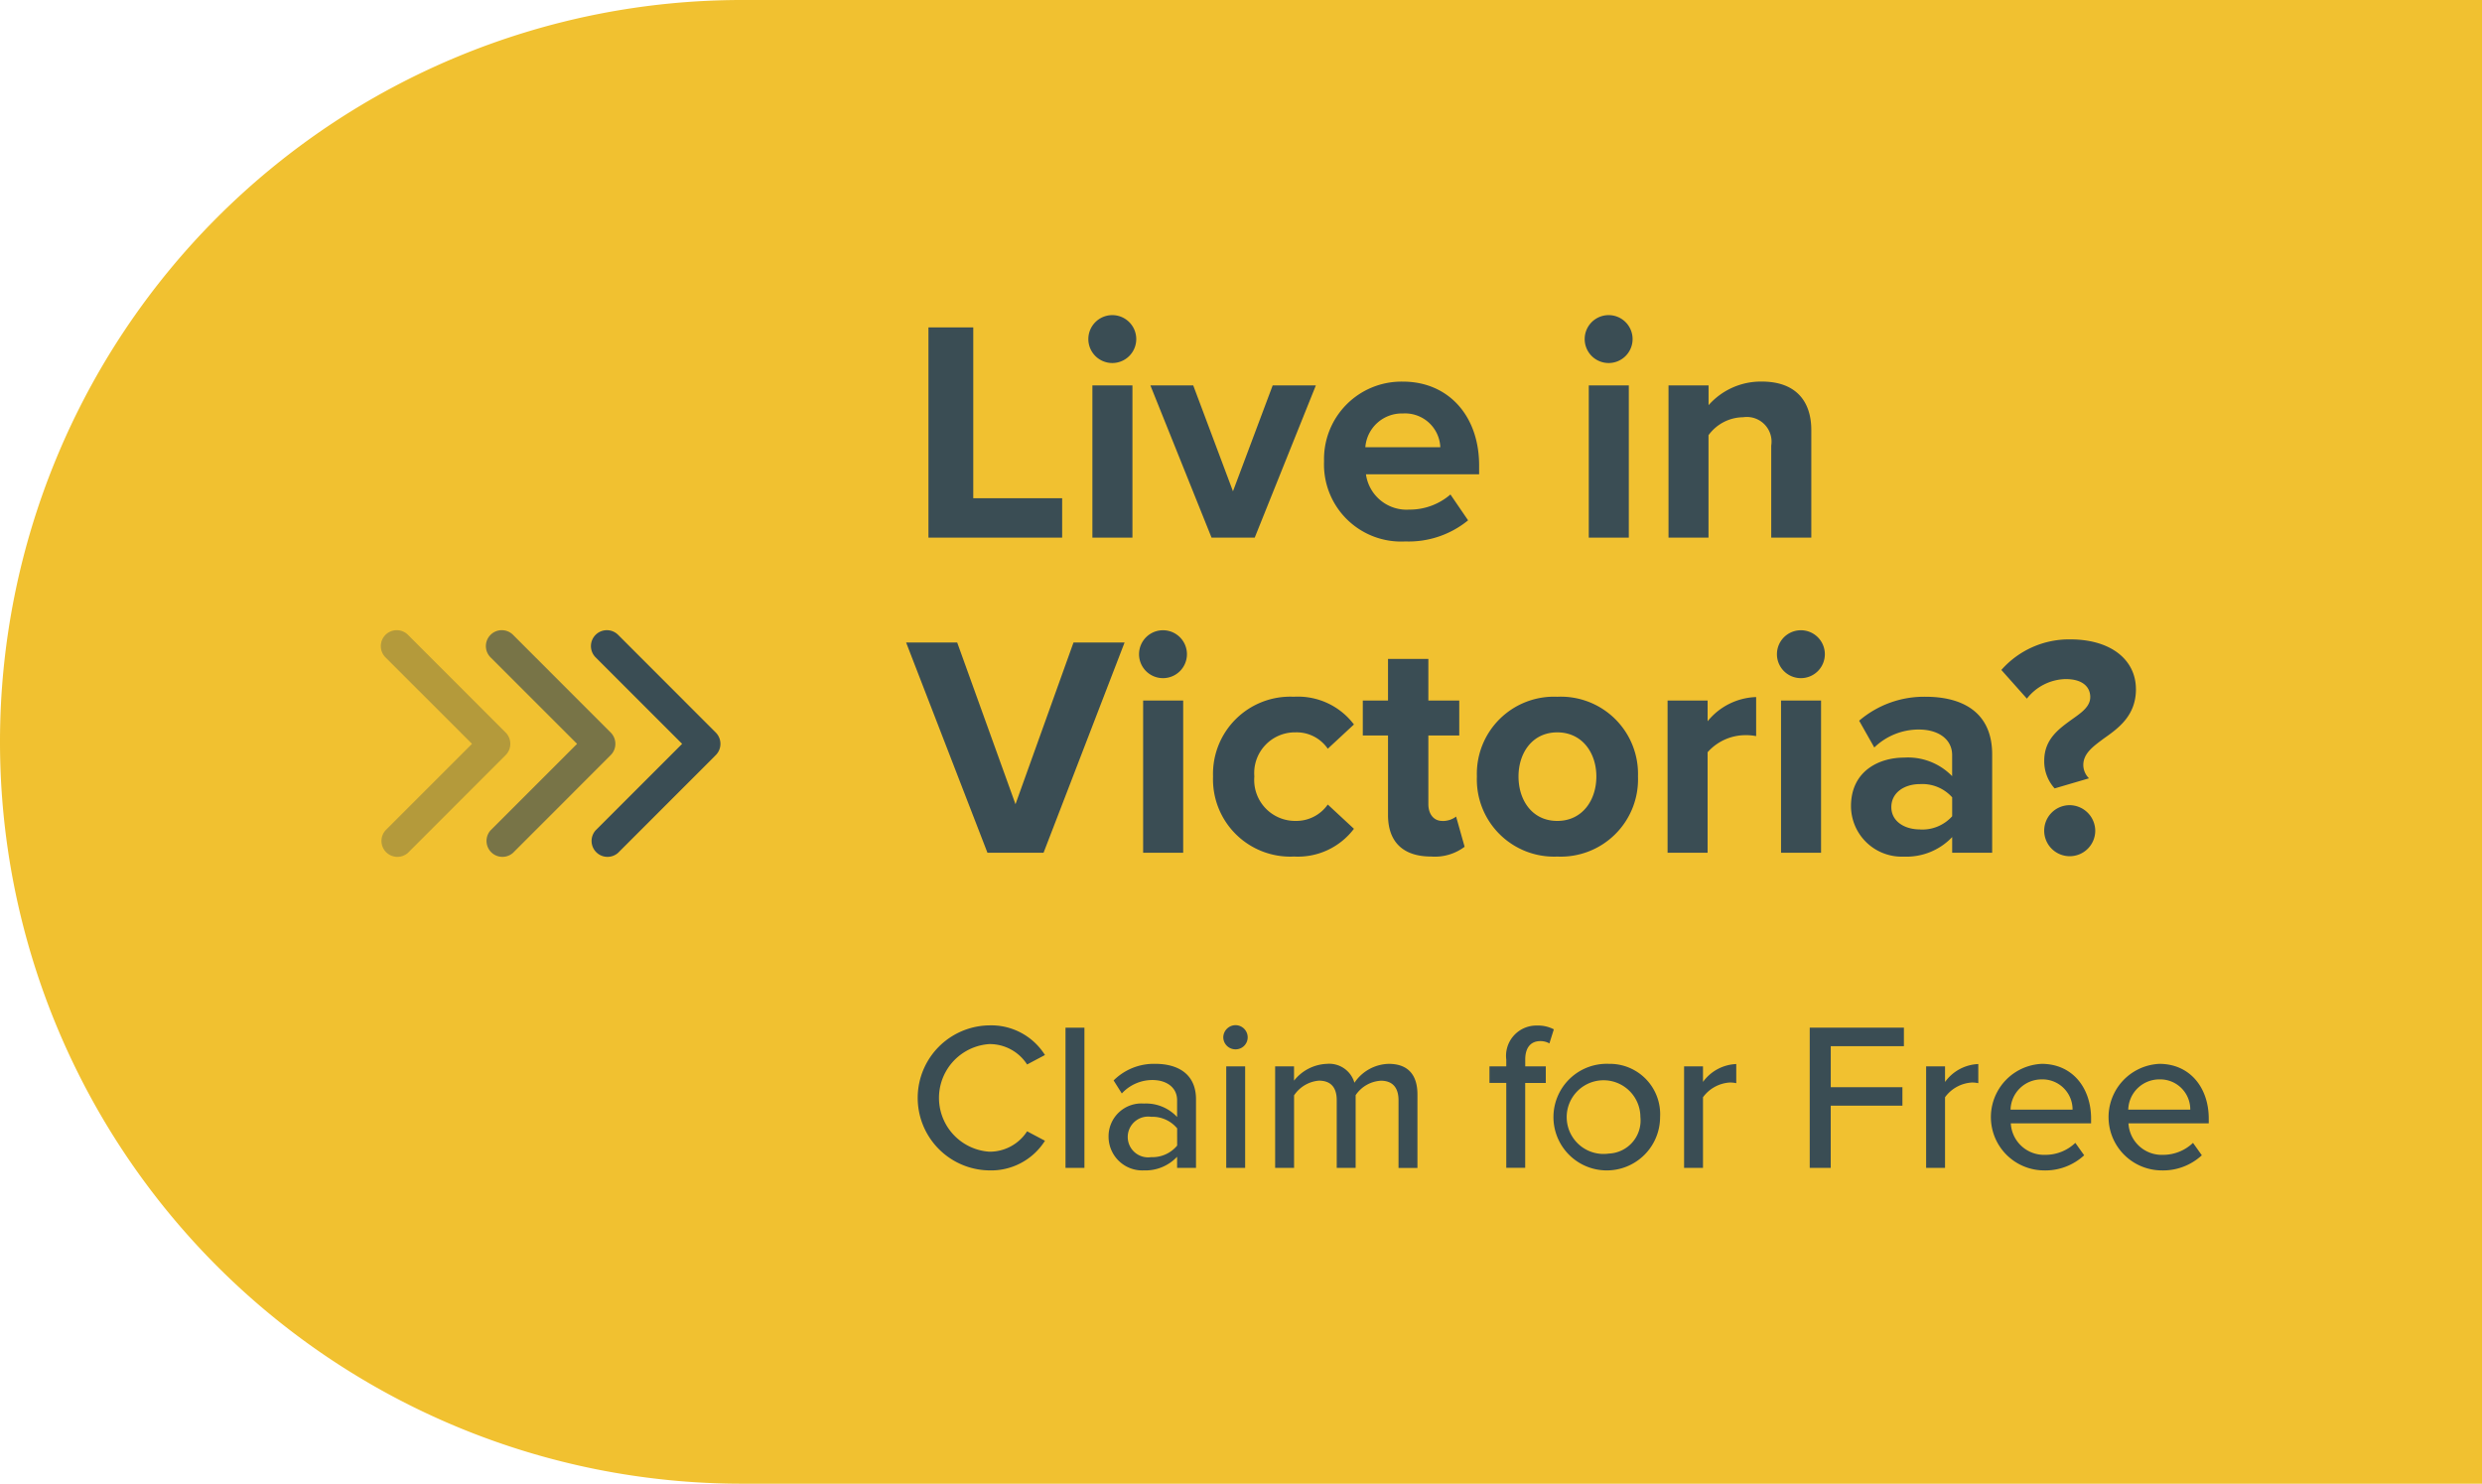 <svg xmlns="http://www.w3.org/2000/svg" xmlns:xlink="http://www.w3.org/1999/xlink" width="189" height="113" viewBox="0 0 189 113"><defs><clipPath id="clip-path"><rect id="Rectangle_12293" data-name="Rectangle 12293" width="99.193" height="65.138" transform="translate(0 0)" fill="#3a4d54"></rect></clipPath></defs><g id="Group_2439" data-name="Group 2439" transform="translate(12876 12358)"><path id="Rectangle_12272" data-name="Rectangle 12272" d="M56.5,0H189a0,0,0,0,1,0,0V113a0,0,0,0,1,0,0H56.5A56.5,56.5,0,0,1,0,56.5v0A56.5,56.5,0,0,1,56.5,0Z" transform="translate(-12876 -12358)" fill="#f1c130"></path><g id="Group_2435" data-name="Group 2435" transform="translate(0 -1)"><g id="arrow-down-sign-to-navigate" transform="translate(-12928.141 -12291.694) rotate(-90)"><path id="Path_16463" data-name="Path 16463" d="M8.653,107a1.208,1.208,0,0,1-.857-.355L.356,99.209A1.212,1.212,0,0,1,2.07,97.5l6.584,6.584L15.237,97.5a1.212,1.212,0,1,1,1.714,1.714L9.51,106.65A1.208,1.208,0,0,1,8.653,107Z" transform="translate(0 0)" fill="#3a4d54"></path></g><g id="arrow-down-sign-to-navigate-2" data-name="arrow-down-sign-to-navigate" transform="translate(-12936.141 -12291.694) rotate(-90)"><path id="Path_16463-2" data-name="Path 16463" d="M8.653,107a1.208,1.208,0,0,1-.857-.355L.356,99.209A1.212,1.212,0,0,1,2.07,97.5l6.584,6.584L15.237,97.5a1.212,1.212,0,1,1,1.714,1.714L9.51,106.65A1.208,1.208,0,0,1,8.653,107Z" transform="translate(0 0)" fill="#787447"></path></g><g id="arrow-down-sign-to-navigate-3" data-name="arrow-down-sign-to-navigate" transform="translate(-12944.141 -12291.694) rotate(-90)"><path id="Path_16463-3" data-name="Path 16463" d="M8.653,107a1.208,1.208,0,0,1-.857-.355L.356,99.209A1.212,1.212,0,0,1,2.07,97.5l6.584,6.584L15.237,97.5a1.212,1.212,0,1,1,1.714,1.714L9.51,106.65A1.208,1.208,0,0,1,8.653,107Z" transform="translate(0 0)" fill="#b49a3b"></path></g></g><g id="Group_2438" data-name="Group 2438" transform="translate(-12807 -12334)"><path id="Path_16464" data-name="Path 16464" d="M11.881,13.945H5.112V.935H1.7v16.01H11.881Z" fill="#3a4d54"></path><g id="Group_2437" data-name="Group 2437"><g id="Group_2436" data-name="Group 2436" clip-path="url(#clip-path)"><path id="Path_16465" data-name="Path 16465" d="M15.7,3.648a1.824,1.824,0,1,0-1.824-1.824A1.823,1.823,0,0,0,15.7,3.648" fill="#3a4d54"></path><rect id="Rectangle_12287" data-name="Rectangle 12287" width="3.049" height="11.593" transform="translate(14.184 5.353)" fill="#3a4d54"></rect><path id="Path_16466" data-name="Path 16466" d="M31.2,5.353H27.912l-3.024,8.064L21.863,5.353H18.6l4.657,11.593h3.288Z" fill="#3a4d54"></path><path id="Path_16467" data-name="Path 16467" d="M38.352,14.809a3.125,3.125,0,0,1-3.337-2.688h8.618v-.672c0-3.793-2.353-6.385-5.809-6.385a5.9,5.9,0,0,0-6,6.072,5.871,5.871,0,0,0,6.192,6.1,7.145,7.145,0,0,0,4.777-1.608l-1.344-1.968a4.74,4.74,0,0,1-3.1,1.152m-.528-7.321a2.685,2.685,0,0,1,2.856,2.568H34.968a2.785,2.785,0,0,1,2.856-2.568" fill="#3a4d54"></path><rect id="Rectangle_12288" data-name="Rectangle 12288" width="3.048" height="11.593" transform="translate(51.983 5.353)" fill="#3a4d54"></rect><path id="Path_16468" data-name="Path 16468" d="M53.495,3.648a1.824,1.824,0,1,0-1.824-1.824,1.823,1.823,0,0,0,1.824,1.824" fill="#3a4d54"></path><path id="Path_16469" data-name="Path 16469" d="M68.928,16.945V8.76c0-2.255-1.224-3.7-3.769-3.7a5.307,5.307,0,0,0-4.055,1.8V5.352H58.055V16.945H61.1v-7.8a3.3,3.3,0,0,1,2.639-1.368,1.881,1.881,0,0,1,2.137,2.16v7.009Z" fill="#3a4d54"></path><path id="Path_16470" data-name="Path 16470" d="M10.465,40.945l6.169-16.01H12.745L8.328,37.249,3.889,24.935H0l6.193,16.01Z" fill="#3a4d54"></path><path id="Path_16471" data-name="Path 16471" d="M19.56,27.648a1.824,1.824,0,1,0-1.824-1.824,1.823,1.823,0,0,0,1.824,1.824" fill="#3a4d54"></path><rect id="Rectangle_12289" data-name="Rectangle 12289" width="3.049" height="11.593" transform="translate(18.048 29.353)" fill="#3a4d54"></rect><path id="Path_16472" data-name="Path 16472" d="M29.52,41.233A5.344,5.344,0,0,0,34.1,39.121l-1.992-1.848a2.928,2.928,0,0,1-2.448,1.248,3.118,3.118,0,0,1-3.144-3.385,3.1,3.1,0,0,1,3.144-3.36,2.869,2.869,0,0,1,2.448,1.248L34.1,31.176a5.344,5.344,0,0,0-4.584-2.112,5.881,5.881,0,0,0-6.145,6.072,5.887,5.887,0,0,0,6.145,6.1" fill="#3a4d54"></path><path id="Path_16473" data-name="Path 16473" d="M40.824,38.522c-.673,0-1.057-.553-1.057-1.272V32.017H42.12V29.353H39.767V26.184H36.695v3.169h-1.92v2.664h1.92v6.049c0,2.063,1.152,3.168,3.288,3.168a3.764,3.764,0,0,0,2.545-.744l-.648-2.3a1.665,1.665,0,0,1-1.056.336" fill="#3a4d54"></path><path id="Path_16474" data-name="Path 16474" d="M55.729,35.137a5.878,5.878,0,0,0-6.145-6.072,5.872,5.872,0,0,0-6.121,6.072,5.878,5.878,0,0,0,6.121,6.1,5.884,5.884,0,0,0,6.145-6.1m-6.145,3.385c-1.9,0-2.952-1.561-2.952-3.385,0-1.8,1.056-3.36,2.952-3.36s2.976,1.56,2.976,3.36c0,1.824-1.08,3.385-2.976,3.385" fill="#3a4d54"></path><path id="Path_16475" data-name="Path 16475" d="M61.031,30.937V29.353H57.983V40.946h3.048V33.29a3.862,3.862,0,0,1,2.856-1.3,4.048,4.048,0,0,1,.84.072V29.088a4.96,4.96,0,0,0-3.7,1.849" fill="#3a4d54"></path><rect id="Rectangle_12290" data-name="Rectangle 12290" width="3.048" height="11.593" transform="translate(66.623 29.353)" fill="#3a4d54"></rect><path id="Path_16476" data-name="Path 16476" d="M68.135,27.648a1.824,1.824,0,1,0-1.824-1.824,1.823,1.823,0,0,0,1.824,1.824" fill="#3a4d54"></path><path id="Path_16477" data-name="Path 16477" d="M79.655,40.945H82.7V33.457c0-3.337-2.424-4.392-5.064-4.392a7.6,7.6,0,0,0-5.065,1.824l1.153,2.04a4.876,4.876,0,0,1,3.384-1.368c1.536,0,2.544.767,2.544,1.944v1.608A4.686,4.686,0,0,0,75.982,33.7c-1.847,0-4.032.985-4.032,3.7a3.862,3.862,0,0,0,4.032,3.84,4.794,4.794,0,0,0,3.673-1.488Zm-2.448-1.776c-1.2,0-2.185-.624-2.185-1.7,0-1.1.985-1.752,2.185-1.752a3.049,3.049,0,0,1,2.448,1.008v1.44a3.049,3.049,0,0,1-2.448,1.008" fill="#3a4d54"></path><path id="Path_16478" data-name="Path 16478" d="M88.606,37.321a1.944,1.944,0,1,0,1.944,1.944,1.966,1.966,0,0,0-1.944-1.944" fill="#3a4d54"></path><path id="Path_16479" data-name="Path 16479" d="M93.647,28.488c0-2.232-1.9-3.792-4.992-3.792A6.866,6.866,0,0,0,83.4,27.024l1.944,2.184a3.837,3.837,0,0,1,2.952-1.489c1.321,0,1.873.624,1.873,1.369,0,.72-.649,1.176-1.393,1.7-.96.7-2.111,1.488-2.111,3.144a3.067,3.067,0,0,0,.792,2.113l2.616-.768a1.453,1.453,0,0,1-.433-1.009c0-.888.744-1.416,1.584-2.04,1.129-.792,2.425-1.752,2.425-3.744" fill="#3a4d54"></path><path id="Path_16480" data-name="Path 16480" d="M6.33,55.518a3.385,3.385,0,0,1,2.882,1.553l1.36-.721A4.829,4.829,0,0,0,6.33,54.093a5.523,5.523,0,0,0,0,11.045,4.849,4.849,0,0,0,4.242-2.257l-1.36-.72A3.386,3.386,0,0,1,6.33,63.713a4.107,4.107,0,0,1,0-8.195" fill="#3a4d54"></path><rect id="Rectangle_12291" data-name="Rectangle 12291" width="1.441" height="10.677" transform="translate(12.136 54.269)" fill="#3a4d54"></rect><path id="Path_16481" data-name="Path 16481" d="M18.97,57.022a4.344,4.344,0,0,0-3.17,1.265l.625.992a3.162,3.162,0,0,1,2.32-1.024c1.1,0,1.889.576,1.889,1.536v1.28a3.226,3.226,0,0,0-2.528-1.024,2.5,2.5,0,0,0-2.69,2.529,2.57,2.57,0,0,0,2.69,2.562A3.31,3.31,0,0,0,20.634,64.1v.848h1.44V59.728c0-1.969-1.423-2.706-3.1-2.706m1.664,6.227a2.449,2.449,0,0,1-1.984.88,1.553,1.553,0,1,1,0-3.073,2.444,2.444,0,0,1,1.984.881Z" fill="#3a4d54"></path><rect id="Rectangle_12292" data-name="Rectangle 12292" width="1.44" height="7.731" transform="translate(24.376 57.215)" fill="#3a4d54"></rect><path id="Path_16482" data-name="Path 16482" d="M25.08,54.077a.94.94,0,0,0-.929.928.927.927,0,0,0,.929.913.916.916,0,0,0,.929-.913.929.929,0,0,0-.929-.928" fill="#3a4d54"></path><path id="Path_16483" data-name="Path 16483" d="M36.747,57.023a3.242,3.242,0,0,0-2.609,1.44,2,2,0,0,0-2.1-1.44,3.347,3.347,0,0,0-2.5,1.28V57.214H28.1v7.732h1.441V59.423a2.53,2.53,0,0,1,1.889-1.12c.976,0,1.36.592,1.36,1.489v5.154h1.44V59.408a2.488,2.488,0,0,1,1.921-1.1c.945,0,1.345.592,1.345,1.489v5.154h1.44V59.36c0-1.553-.767-2.337-2.192-2.337" fill="#3a4d54"></path><path id="Path_16484" data-name="Path 16484" d="M45.7,56.7v.512h-1.28v1.264H45.7v6.467h1.441V58.478h1.569V57.214H47.144V56.7c0-.929.432-1.409,1.153-1.409a1.364,1.364,0,0,1,.688.177l.336-1.073a2.546,2.546,0,0,0-1.264-.288A2.307,2.307,0,0,0,45.7,56.7" fill="#3a4d54"></path><path id="Path_16485" data-name="Path 16485" d="M53.513,57.022a4.06,4.06,0,1,0,3.9,4.049,3.836,3.836,0,0,0-3.9-4.049m0,6.834a2.806,2.806,0,1,1,2.4-2.785,2.518,2.518,0,0,1-2.4,2.785" fill="#3a4d54"></path><path id="Path_16486" data-name="Path 16486" d="M60.68,58.4V57.213H59.24v7.732h1.44V59.567a2.731,2.731,0,0,1,2.033-1.121,2.2,2.2,0,0,1,.5.049V57.038A3.282,3.282,0,0,0,60.68,58.4" fill="#3a4d54"></path><path id="Path_16487" data-name="Path 16487" d="M68.808,64.945h1.6V60.207h5.458V58.8H70.409V55.677h5.57V54.268H68.808Z" fill="#3a4d54"></path><path id="Path_16488" data-name="Path 16488" d="M79.111,58.4V57.213h-1.44v7.732h1.44V59.567a2.731,2.731,0,0,1,2.033-1.121,2.2,2.2,0,0,1,.5.049V57.038a3.282,3.282,0,0,0-2.529,1.36" fill="#3a4d54"></path><path id="Path_16489" data-name="Path 16489" d="M86.472,57.023a4.06,4.06,0,0,0,.128,8.115,4.352,4.352,0,0,0,3.106-1.152l-.673-.945a3.288,3.288,0,0,1-2.289.912,2.535,2.535,0,0,1-2.625-2.4h6.114V61.2c0-2.369-1.441-4.177-3.761-4.177M84.1,60.512a2.366,2.366,0,0,1,2.368-2.305,2.289,2.289,0,0,1,2.354,2.305Z" fill="#3a4d54"></path><path id="Path_16490" data-name="Path 16490" d="M99.193,61.2c0-2.369-1.441-4.177-3.761-4.177a4.06,4.06,0,0,0,.128,8.115,4.353,4.353,0,0,0,3.106-1.152l-.673-.945a3.288,3.288,0,0,1-2.289.912,2.535,2.535,0,0,1-2.625-2.4h6.114Zm-6.13-.688a2.367,2.367,0,0,1,2.369-2.305,2.288,2.288,0,0,1,2.353,2.305Z" fill="#3a4d54"></path></g></g></g></g></svg>